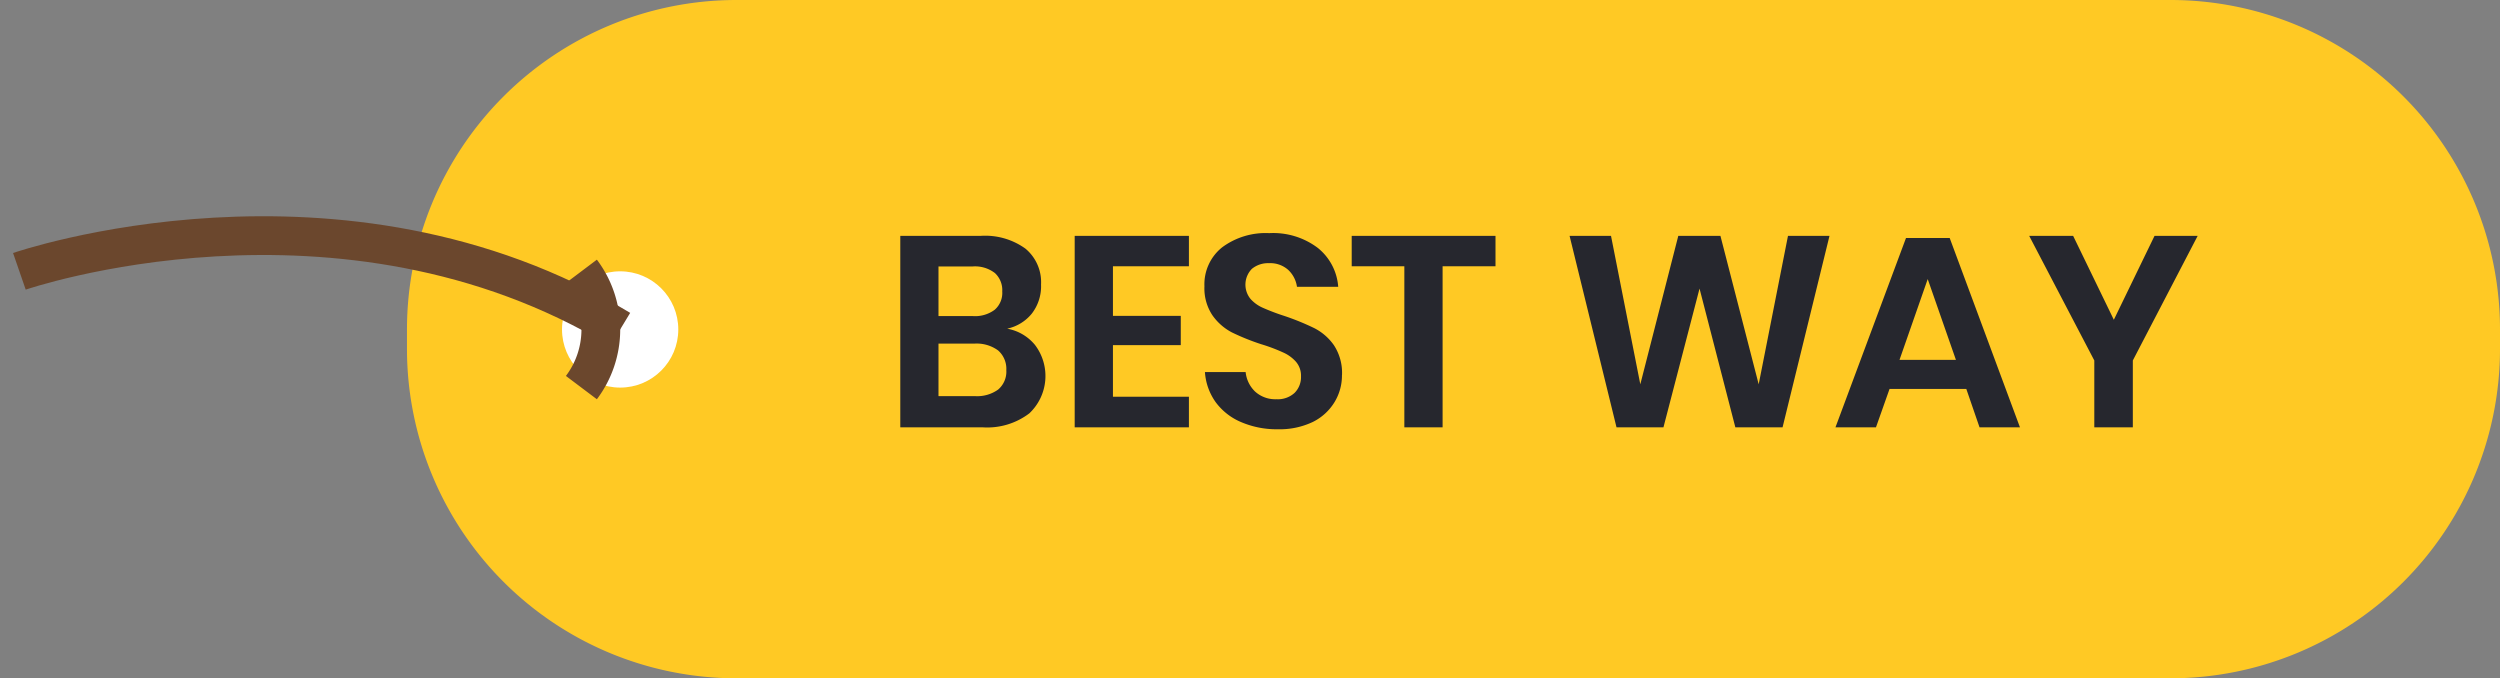 <svg id="黄标签_拷贝" data-name="黄标签 拷贝" xmlns="http://www.w3.org/2000/svg" width="129" height="35" viewBox="0 0 129 35">
  <rect x="0" y="0" width="129" height="35" fill="#808080" stroke="none"/>
  <defs>
    <style>
      .cls-1 {
        fill: #ffc924;
      }

      .cls-1, .cls-3, .cls-4 {
        fill-rule: evenodd;
      }

      .cls-2 {
        fill: #fff;
      }

      .cls-3 {
        fill: #26272e;
      }

      .cls-4 {
        fill: none;
        stroke: #6b472d;
        stroke-width: 2px;
      }
    </style>
  </defs>
  <path id="圆角矩形_5" data-name="圆角矩形 5" class="cls-1" d="M358,1891h74a17,17,0,0,1,17,17v1a17,17,0,0,1-17,17H358a17,17,0,0,1-17-17v-1A17,17,0,0,1,358,1891Zm-6,14a3,3,0,1,1-3,3A3,3,0,0,1,352,1905Zm0,0a3,3,0,1,1-3,3A3,3,0,0,1,352,1905Z" transform="translate(-320 -1891)"/>
  <circle id="椭圆_3_拷贝" data-name="椭圆 3 拷贝" class="cls-2" cx="32" cy="17" r="3"/>
  <path id="BEST_WAY" data-name="BEST WAY" class="cls-3" d="M371.968,1907.96a2.249,2.249,0,0,0,1.267-.77,2.306,2.306,0,0,0,.483-1.51,2.249,2.249,0,0,0-.805-1.85,3.547,3.547,0,0,0-2.3-.66h-4.158v9.88h4.242a3.59,3.59,0,0,0,2.415-.72,2.648,2.648,0,0,0,.294-3.53,2.4,2.4,0,0,0-1.435-.84h0Zm-3.542-3.21h1.75a1.679,1.679,0,0,1,1.162.34,1.2,1.2,0,0,1,.378.95,1.151,1.151,0,0,1-.385.94,1.688,1.688,0,0,1-1.127.33h-1.778v-2.56Zm1.876,6.69h-1.876v-2.71h1.862a1.882,1.882,0,0,1,1.211.35,1.259,1.259,0,0,1,.427,1.02,1.215,1.215,0,0,1-.42,1,1.851,1.851,0,0,1-1.2.34h0Zm11.046-6.7v-1.57h-5.894v9.88h5.894v-1.58h-3.92v-2.66h3.5v-1.51h-3.5v-2.56h3.92Zm7.9,5.61a2.6,2.6,0,0,0-.42-1.54,2.772,2.772,0,0,0-1.015-.88,12.931,12.931,0,0,0-1.547-.63,11.2,11.2,0,0,1-1.085-.41,1.85,1.85,0,0,1-.658-0.47,1.164,1.164,0,0,1,.077-1.55,1.319,1.319,0,0,1,.882-0.29,1.389,1.389,0,0,1,.994.35,1.484,1.484,0,0,1,.448.87h2.128a2.832,2.832,0,0,0-1.057-2.01,3.816,3.816,0,0,0-2.5-.76,3.767,3.767,0,0,0-2.429.73,2.438,2.438,0,0,0-.917,2.01,2.5,2.5,0,0,0,.413,1.5,2.826,2.826,0,0,0,1,.88,11.79,11.79,0,0,0,1.512.61,8.827,8.827,0,0,1,1.12.42,1.92,1.92,0,0,1,.672.48,1.1,1.1,0,0,1,.266.76,1.148,1.148,0,0,1-.329.85,1.276,1.276,0,0,1-.945.33,1.541,1.541,0,0,1-1.1-.4,1.619,1.619,0,0,1-.483-1h-2.1a3.01,3.01,0,0,0,.567,1.57,3.149,3.149,0,0,0,1.323,1.02,4.653,4.653,0,0,0,1.876.36,3.971,3.971,0,0,0,1.806-.38,2.717,2.717,0,0,0,1.12-1.03,2.642,2.642,0,0,0,.378-1.39h0Zm0.5-7.18v1.57h2.716v8.31h1.974v-8.31h2.73v-1.57h-7.42Zm22.512,0-1.512,7.66-1.974-7.66H406.6l-1.96,7.66-1.512-7.66H400.99l2.422,9.88h2.422l1.862-7.16,1.848,7.16h2.436l2.422-9.88H412.26Zm9.884,9.88h2.086l-3.626-9.77H418.35l-3.64,9.77H416.8l0.7-1.98h3.962Zm-4.13-3.48,1.456-4.17,1.456,4.17h-2.912Zm13.16-6.4-2.1,4.33-2.1-4.33h-2.268l3.36,6.43v3.45h1.988v-3.45l3.346-6.43h-2.226Z" transform="translate(-320 -1891)"/>
  <path id="形状_26" data-name="形状 26" class="cls-4" d="M321,1905s16.568-5.72,31,3" transform="translate(-320 -1891)"/>
  <path id="形状_25" data-name="形状 25" class="cls-4" d="M350,1905a4.988,4.988,0,0,1,0,6" transform="translate(-320 -1891)"/>
</svg>
